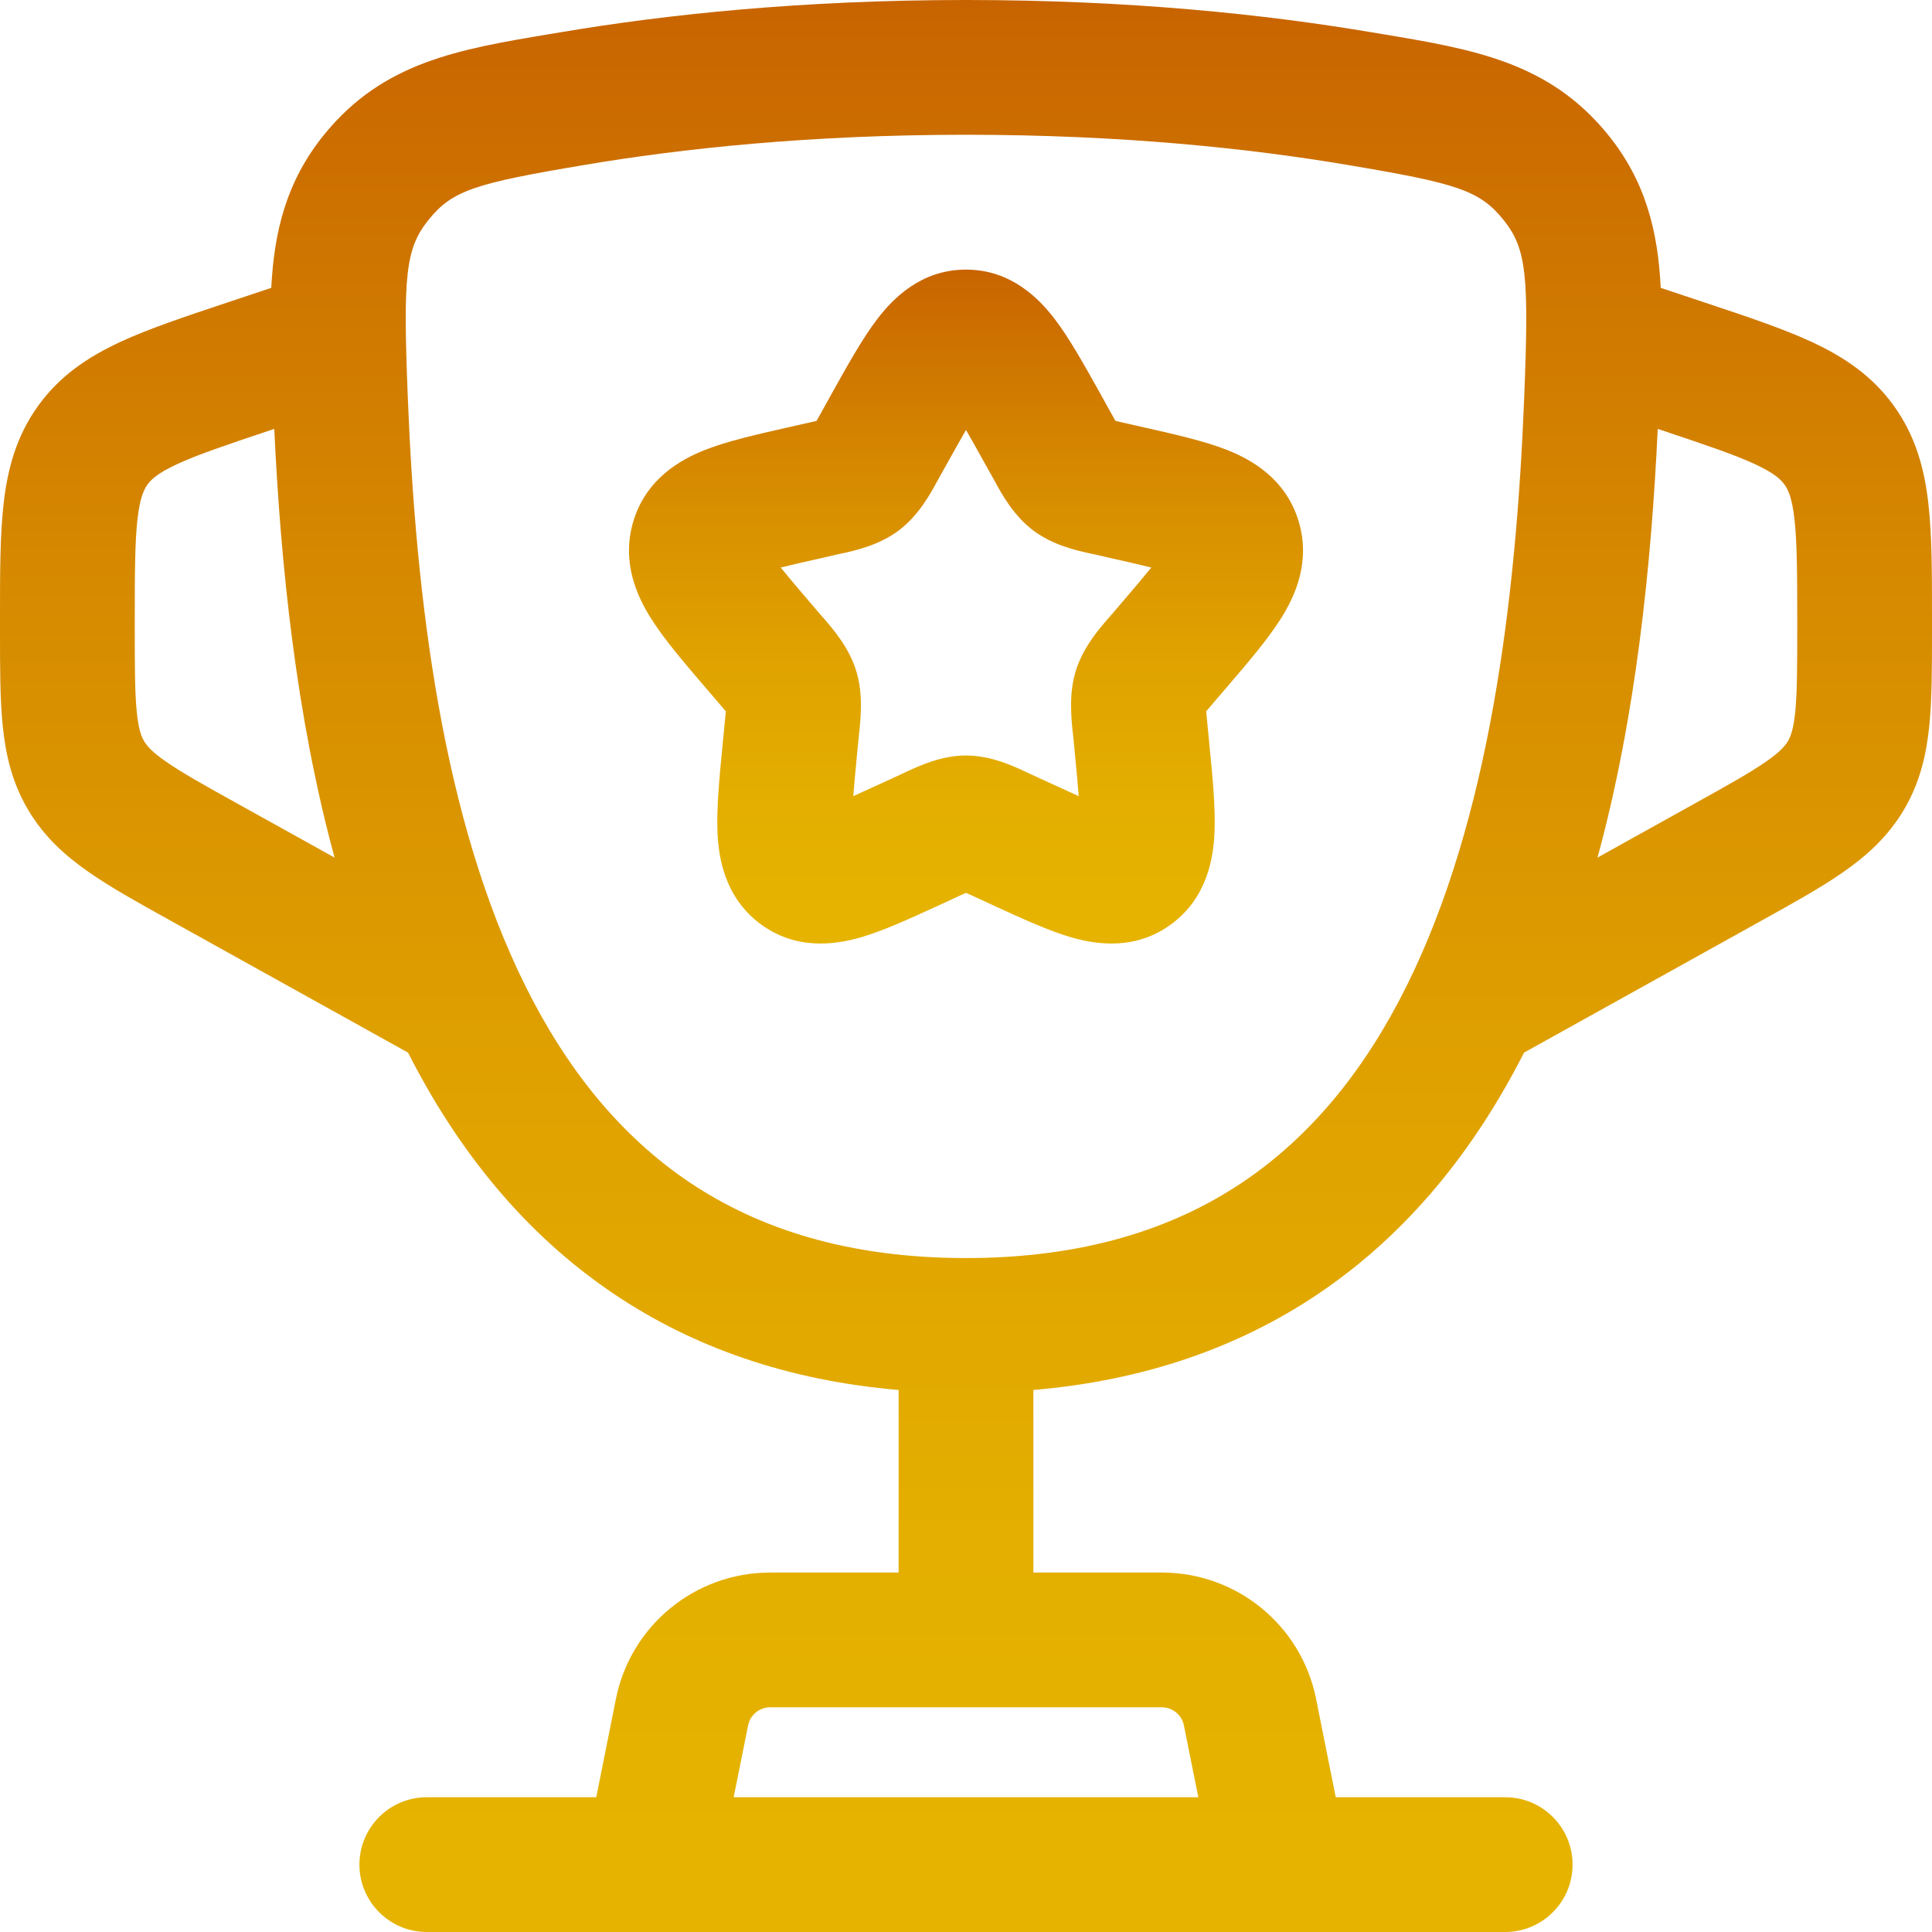 <svg width="24" height="24" viewBox="0 0 24 24" fill="none" xmlns="http://www.w3.org/2000/svg">
<path fill-rule="evenodd" clip-rule="evenodd" d="M10.899 3.962C11.091 3.711 11.44 3.349 12 3.349C12.56 3.349 12.909 3.711 13.101 3.962C13.285 4.202 13.469 4.534 13.659 4.873L13.794 5.117C13.82 5.162 13.84 5.198 13.857 5.229C13.888 5.236 13.923 5.244 13.968 5.254L14.233 5.314C14.599 5.397 14.963 5.479 15.242 5.589C15.55 5.711 15.968 5.947 16.129 6.465C16.287 6.974 16.088 7.405 15.913 7.682C15.752 7.938 15.507 8.225 15.256 8.518L15.076 8.728C15.038 8.773 15.009 8.807 14.984 8.836C14.988 8.877 14.992 8.924 14.998 8.987L15.025 9.266C15.064 9.658 15.1 10.038 15.087 10.342C15.073 10.66 14.996 11.142 14.564 11.47C14.118 11.809 13.626 11.735 13.314 11.646C13.026 11.563 12.686 11.406 12.344 11.249L12.095 11.134C12.057 11.117 12.027 11.103 12 11.091C11.973 11.103 11.943 11.117 11.905 11.134L11.657 11.249C11.314 11.406 10.974 11.563 10.687 11.646C10.374 11.735 9.882 11.809 9.436 11.47C9.004 11.142 8.927 10.66 8.913 10.342C8.9 10.038 8.937 9.658 8.975 9.266L9.002 8.987C9.008 8.924 9.012 8.877 9.016 8.836C8.991 8.807 8.962 8.773 8.924 8.728L8.744 8.518C8.493 8.225 8.248 7.938 8.087 7.682C7.912 7.405 7.713 6.974 7.871 6.465C8.032 5.947 8.45 5.711 8.758 5.589C9.037 5.479 9.401 5.397 9.767 5.314L10.032 5.254C10.077 5.244 10.112 5.236 10.143 5.229C10.16 5.198 10.18 5.162 10.206 5.117L10.341 4.873C10.531 4.534 10.715 4.202 10.899 3.962ZM12 5.341C11.935 5.453 11.863 5.583 11.778 5.735L11.668 5.932L11.643 5.977C11.556 6.138 11.41 6.403 11.168 6.587C10.921 6.774 10.624 6.839 10.45 6.877L10.402 6.887L10.189 6.936C9.993 6.98 9.834 7.016 9.698 7.05C9.786 7.159 9.901 7.295 10.051 7.47L10.196 7.64L10.23 7.678C10.35 7.817 10.545 8.041 10.635 8.33C10.724 8.616 10.693 8.911 10.674 9.096L10.668 9.149L10.646 9.375C10.626 9.585 10.61 9.753 10.6 9.89C10.716 9.838 10.848 9.777 11.005 9.705L11.205 9.613L11.25 9.592C11.41 9.517 11.689 9.385 12 9.385C12.311 9.385 12.59 9.517 12.75 9.592L12.795 9.613L12.995 9.705C13.152 9.777 13.284 9.838 13.4 9.89C13.39 9.753 13.374 9.585 13.354 9.375L13.332 9.149L13.326 9.096C13.307 8.911 13.276 8.616 13.365 8.33C13.455 8.041 13.65 7.817 13.77 7.678L13.804 7.64L13.949 7.47C14.099 7.295 14.214 7.159 14.302 7.05C14.166 7.016 14.007 6.98 13.811 6.936L13.598 6.887L13.55 6.877C13.376 6.839 13.079 6.774 12.832 6.587C12.59 6.403 12.444 6.138 12.357 5.977L12.332 5.932L12.222 5.735C12.137 5.583 12.065 5.453 12 5.341ZM10.593 10.338C10.593 10.339 10.592 10.338 10.592 10.335L10.593 10.338ZM13.407 10.338L13.408 10.335C13.408 10.338 13.407 10.339 13.407 10.338Z" fill="url(#paint0_linear_10596_24244)"/>
<path fill-rule="evenodd" clip-rule="evenodd" d="M6.975 0.399C8.273 0.18 9.96 0 12 0C14.04 0 15.727 0.18 17.025 0.399L17.176 0.424C18.304 0.613 19.241 0.77 19.974 1.672C20.444 2.251 20.596 2.877 20.63 3.576L21.179 3.759C21.696 3.931 22.149 4.082 22.509 4.249C22.898 4.43 23.254 4.663 23.526 5.041C23.798 5.418 23.907 5.83 23.955 6.256C24 6.65 24 7.127 24 7.672V7.834C24 8.283 24 8.679 23.967 9.01C23.931 9.369 23.852 9.719 23.653 10.056C23.454 10.393 23.188 10.632 22.891 10.838C22.618 11.028 22.272 11.22 21.879 11.438L18.932 13.076C18.33 14.261 17.502 15.317 16.365 16.08C15.388 16.735 14.219 17.149 12.837 17.267V19.535H14.434C15.365 19.535 16.167 20.192 16.349 21.105L16.593 22.326H18.698C19.16 22.326 19.535 22.7 19.535 23.163C19.535 23.625 19.16 24 18.698 24H5.302C4.84 24 4.465 23.625 4.465 23.163C4.465 22.7 4.84 22.326 5.302 22.326H7.407L7.651 21.105C7.833 20.192 8.635 19.535 9.566 19.535H11.163V17.267C9.781 17.149 8.612 16.735 7.636 16.08C6.498 15.317 5.671 14.261 5.069 13.076L2.121 11.438C1.728 11.22 1.382 11.028 1.109 10.838C0.812 10.632 0.545 10.393 0.347 10.056C0.148 9.719 0.069 9.369 0.033 9.01C-8.3793e-06 8.679 2.82793e-06 8.283 1.39907e-05 7.834L2.81277e-06 7.672C-4.18384e-05 7.127 -8.6496e-05 6.65 0.045 6.256C0.093 5.83 0.202 5.418 0.474 5.041C0.746 4.663 1.102 4.43 1.491 4.249C1.851 4.082 2.304 3.931 2.821 3.759L3.37 3.576C3.405 2.877 3.557 2.251 4.027 1.672C4.759 0.77 5.697 0.613 6.824 0.424L6.975 0.399ZM9.114 22.326H14.886L14.707 21.434C14.681 21.303 14.567 21.209 14.434 21.209H9.566C9.433 21.209 9.319 21.303 9.293 21.434L9.114 22.326ZM3.407 5.328L3.392 5.333C2.821 5.524 2.46 5.645 2.197 5.767C1.954 5.88 1.876 5.959 1.832 6.02C1.789 6.08 1.739 6.179 1.708 6.446C1.676 6.733 1.674 7.114 1.674 7.716V7.797C1.674 8.294 1.675 8.606 1.699 8.844C1.721 9.063 1.757 9.151 1.79 9.207C1.823 9.262 1.882 9.337 2.063 9.462C2.26 9.599 2.532 9.751 2.966 9.992L4.156 10.653C3.679 8.901 3.487 7.025 3.407 5.328ZM19.845 10.653C20.322 8.901 20.513 7.025 20.593 5.328L20.608 5.333C21.179 5.524 21.54 5.645 21.803 5.767C22.046 5.88 22.124 5.959 22.168 6.02C22.211 6.08 22.261 6.179 22.291 6.446C22.324 6.733 22.326 7.114 22.326 7.716V7.797C22.326 8.294 22.325 8.606 22.301 8.844C22.279 9.063 22.243 9.151 22.21 9.207C22.177 9.262 22.118 9.337 21.937 9.462C21.74 9.599 21.468 9.751 21.034 9.992L19.845 10.653ZM12 1.674C10.059 1.674 8.465 1.845 7.254 2.05C5.906 2.277 5.623 2.362 5.326 2.728C5.034 3.088 5.006 3.429 5.066 4.941C5.166 7.463 5.499 10.184 6.529 12.253C7.037 13.274 7.702 14.108 8.568 14.689C9.429 15.266 10.539 15.628 12 15.628C13.461 15.628 14.572 15.266 15.432 14.689C16.298 14.108 16.963 13.274 17.471 12.253C18.501 10.184 18.834 7.463 18.934 4.941C18.994 3.429 18.966 3.088 18.674 2.728C18.377 2.362 18.094 2.277 16.747 2.05C15.535 1.845 13.942 1.674 12 1.674Z" fill="url(#paint1_linear_10596_24244)"/>
<defs>
<linearGradient id="paint0_linear_10596_24244" x1="12" y1="11.721" x2="12" y2="3.349" gradientUnits="userSpaceOnUse">
<stop stop-color="#E6B400"/>
<stop offset="0.205" stop-color="#E4AF00"/>
<stop offset="0.443" stop-color="#DFA100"/>
<stop offset="0.697" stop-color="#D68A00"/>
<stop offset="0.962" stop-color="#CA6900"/>
<stop offset="1" stop-color="#C86400"/>
</linearGradient>
<linearGradient id="paint1_linear_10596_24244" x1="12" y1="24" x2="12" y2="-0" gradientUnits="userSpaceOnUse">
<stop stop-color="#E6B400"/>
<stop offset="0.205" stop-color="#E4AF00"/>
<stop offset="0.443" stop-color="#DFA100"/>
<stop offset="0.697" stop-color="#D68A00"/>
<stop offset="0.962" stop-color="#CA6900"/>
<stop offset="1" stop-color="#C86400"/>
</linearGradient>
</defs>
</svg>
